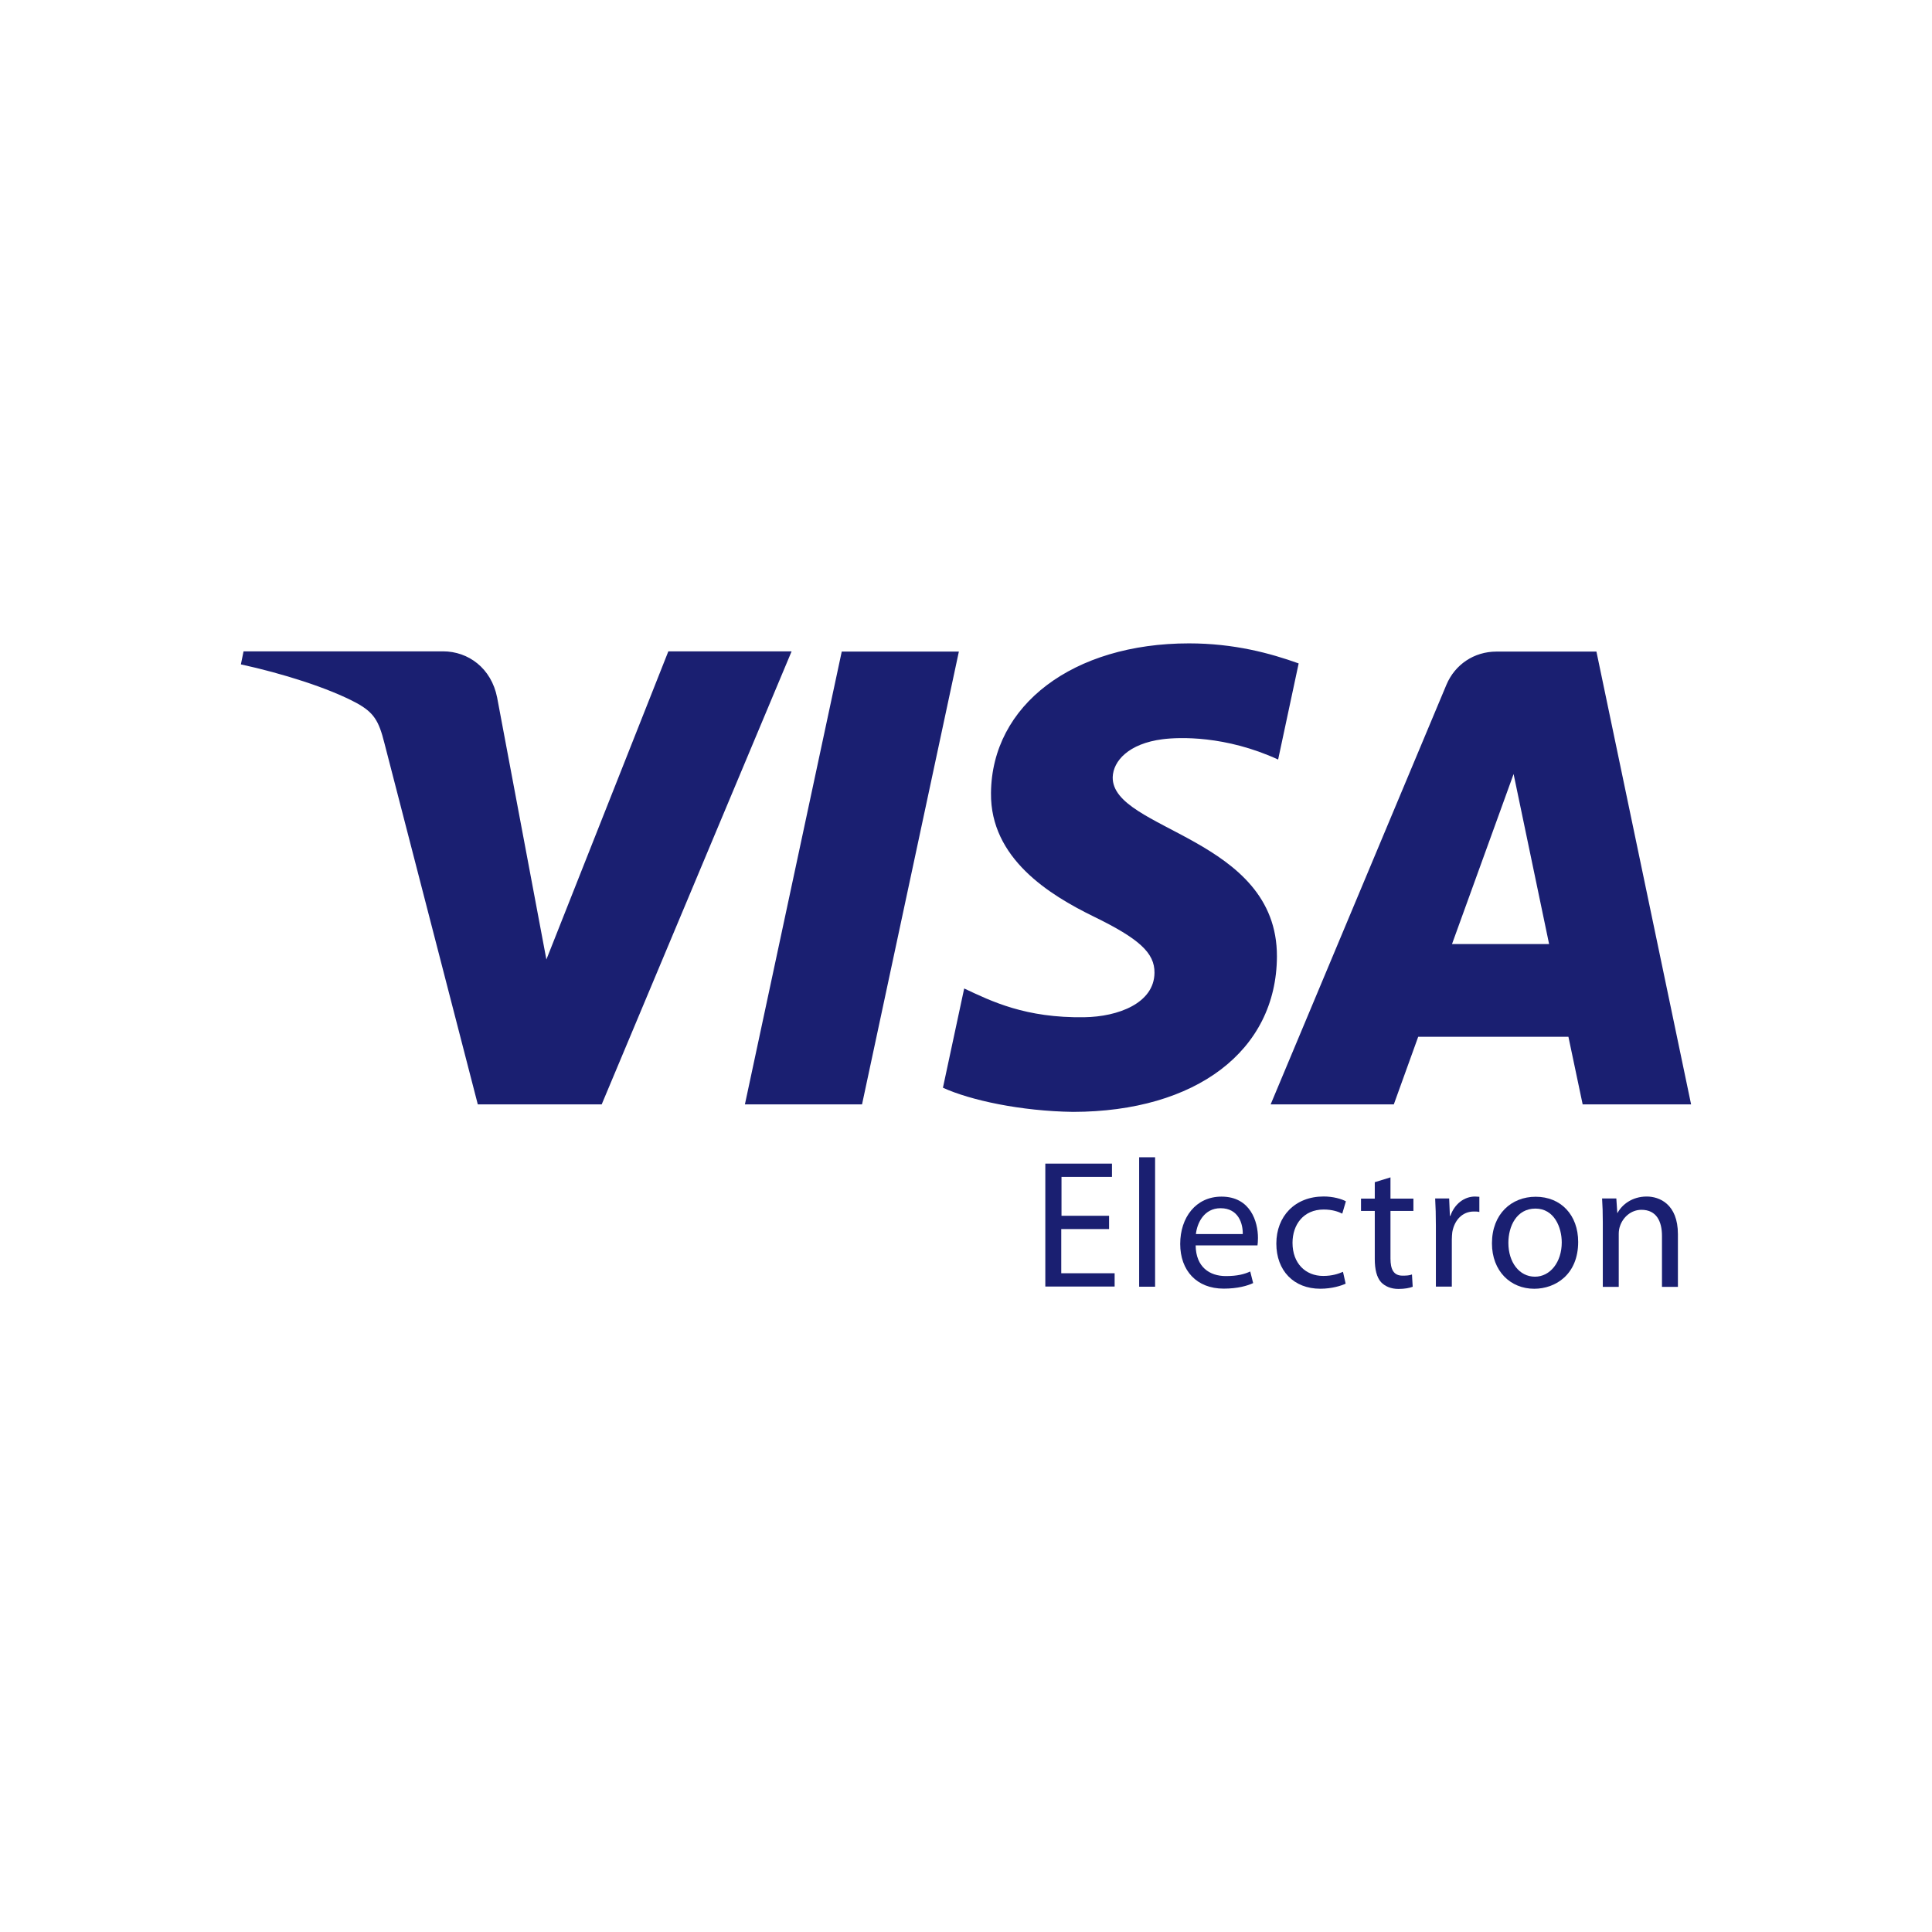 <?xml version="1.0" encoding="utf-8"?>
<!-- Generator: Adobe Illustrator 23.0.1, SVG Export Plug-In . SVG Version: 6.00 Build 0)  -->
<svg version="1.1" id="Layer_1" xmlns="http://www.w3.org/2000/svg" xmlns:xlink="http://www.w3.org/1999/xlink" x="0px" y="0px"
	 viewBox="0 0 800 800" style="enable-background:new 0 0 800 800;" xml:space="preserve">
<style type="text/css">
	.st0{fill:#AAAAAA;}
	.st1{fill:#F79E1B;}
	.st2{fill:#EB001B;}
	.st3{fill:#FF5F00;}
	.st4{fill:#1A1F71;}
</style>
<g>
	<g>
		<path class="st0" d="M400.4,1260.2c44.9-38.4,69.9-86.6,69.7-146.2c-0.2-59.2-24.4-107.6-69.6-145.7c57.9-49.6,168-60,243.1,13.4
			c75.8,74,74.1,197.1-4,268.8C563.4,1320.6,456.8,1308.8,400.4,1260.2z"/>
		<path d="M172.2,1394.2c-3.5,0-6.2,0-10,0c0-6.3,0-12.4,0-18.6c0-4.3,0-8.6-0.4-12.8c-0.7-5.9-4.3-9.3-9.8-9.8
			c-6.2-0.5-11.4,2.2-12.5,8.1c-1.1,6-0.9,12.4-1.1,18.5c-0.1,4.6,0,9.3,0,14.3c-3.3,0-6.1,0-9.4,0c0-16.2,0-32.4,0-48.9
			c2.9,0,5.8,0,8.9,0c0.2,1.3,0.5,2.7,0.8,4.4c11.1-8.7,21.4-8,31.2,2.2c4.9-6,11.3-8.6,19-8c9,0.7,16.3,6.7,16.8,15.7
			c0.7,11.4,0.2,22.9,0.2,34.7c-3.1,0-5.9,0-9.7,0c0-6.2,0-12.3,0-18.5c0-3.7,0.1-7.4-0.2-11.1c-0.7-7.6-4.6-11.5-11.3-11.5
			c-6.9,0.1-11.7,4.2-12.2,11.5c-0.5,6.4-0.2,12.8-0.2,19.3C172.2,1387,172.2,1390.3,172.2,1394.2z"/>
		<path d="M670.8,1394c-8.5,0.8-8.5,0.8-10-4.2c-6.4,4.9-13.6,7.6-21.2,4.9c-4.9-1.8-10-4.7-13.3-8.6c-8.1-9.5-7.2-25.3,1-34.5
			c8.4-9.5,19.9-10.3,34.2-2c0-4.3,0-8.3,0-12.3c0-3.9,0-7.7,0-12c3.2,0,6.1,0,9.3,0C670.8,1348,670.8,1370.9,670.8,1394z
			 M661.7,1369.8c0-10.1-6.2-16.9-15.4-16.8c-9,0.1-15,6.7-15.1,16.5c-0.1,9.6,6.4,17,14.7,17
			C655.1,1386.6,661.7,1379.5,661.7,1369.8z"/>
		<path d="M570.9,1394.1c-3.9-0.8-9.4,4-10-4.3c-13.1,8.3-25.6,7.2-33.9-2.6c-8.4-9.9-8.1-26.5,0.5-36c8.5-9.3,20.8-10,33.4-1.7
			c0.2-1.6,0.5-3,0.7-4.6c3,0,5.9,0,9.3,0C570.9,1361.3,570.9,1377.5,570.9,1394.1z M561.6,1369.7c0-9.9-6-16.6-14.8-16.8
			c-9.1-0.1-15.6,6.8-15.7,16.6c0,9.4,6.6,17,14.9,16.9C555.2,1386.5,561.5,1379.7,561.6,1369.7z"/>
		<path d="M266.5,1394.2c-4.2-0.3-9.1,2.7-10.2-4.1c-13.8,7.9-26.3,6.6-34.2-3.3s-7.6-25.8,0.6-35.1c8.5-9.7,20.7-10.6,33.9-2.3
			c0.3-1.5,0.6-3,0.9-4.4c3,0,5.9,0,9,0C266.5,1361.4,266.5,1377.4,266.5,1394.2z M226.9,1369.5c0,9.7,6.2,17,14.6,17.1
			c9.1,0,15.7-7,15.8-16.7c0.1-10-6.3-17-15.4-16.9C233,1353.1,227,1359.7,226.9,1369.5z"/>
		<path d="M423.8,1373.6c-11.7,0-23.5,0-35.3,0c-0.4,12.5,13,16.2,28.7,8.1c1.5,2.1,3.1,4.2,4.7,6.4c-8.7,8.8-25.2,10.1-34.9,3
			c-10.3-7.5-13.4-23-7.1-35.2c5.2-10.2,17.5-14.8,29-11C419.9,1348.5,426.1,1360.3,423.8,1373.6z M413.5,1365.4
			c-0.3-8.2-5.6-12.9-13.6-12.4c-7.3,0.5-11.8,5.4-11.3,12.4C396.9,1365.4,405.2,1365.4,413.5,1365.4z"/>
		<path d="M278,1389c1.7-2.5,3.1-4.7,4.1-6.1c6.4,1.3,12.2,2.8,18,3.7c2.2,0.3,4.8-0.2,6.8-1.2c1.8-1,3.7-3.2,3.9-5
			c0.1-1.3-2.2-3.7-3.9-4.3c-4.6-1.4-9.5-2-14.2-3.1c-8.4-2-12.5-6.7-12.4-13.9c0.1-7.6,4.3-12.4,12.7-14.4
			c9.5-2.3,18.4-0.5,27.6,4.1c-1.6,2.7-3,5.1-4.1,7c-5.8-1.1-11-2.3-16.3-2.9c-2.2-0.2-4.7,0.5-6.6,1.6c-3.8,2.2-3.6,6.2,0.5,7.9
			c2.6,1.1,5.6,1.5,8.4,2.1c1.5,0.3,3.1,0.5,4.6,0.8c10,2.2,14.8,7,14.4,14.7c-0.4,7.8-6.2,13.6-15.4,14.9
			C296.2,1396.3,286.8,1395.4,278,1389z"/>
		<path d="M366.8,1383.6c0.9,2.5,1.8,5,2.9,8c-7.1,4.1-14.3,5.3-21.7,2.4c-7.1-2.8-8.3-9.4-8.4-16c-0.2-7.7-0.1-15.5-0.1-23.8
			c-3.4-0.2-6.5-0.4-10.2-0.6c-0.1-2.6-0.3-5.3-0.4-8.7c3.5-0.2,6.7-0.3,10.4-0.5c0-4.8,0-9.4,0-14.4c3.6,0,6.6,0,10.1,0
			c0,4.6,0,9.2,0,14.5c6.2,0,11.9,0,17.8,0c0,3.3,0,6,0,9.2c-5.9,0-11.4,0-17.5,0c0,8.7-0.2,16.8,0.1,24.9c0.2,5,3.6,7.2,8.3,6.8
			C361,1385.3,363.7,1384.4,366.8,1383.6z"/>
		<path d="M509.8,1382.2c1.7,2.6,3.2,4.8,4.6,7c-9.2,8.9-26.4,8.4-36.2-0.7c-8.8-8.3-9.7-26.2-1.7-35.9c8.6-10.4,25.5-12,38.1-3
			c-1.6,2.4-3.1,4.9-4.7,7.3c-13.6-5.4-20.7-4.6-25.6,2.6c-4.2,6.1-3.8,16.3,1,21.9C490.7,1387.6,498.3,1388,509.8,1382.2z"/>
		<path d="M586.3,1344.7c4.1,1,9.2-2.8,10.4,4.6c5.8-5.6,12.3-7.1,20.1-3.9c-0.9,2.8-1.8,5.6-2.9,8.7c-1.6-0.3-2.9-0.7-4.2-0.9
			c-8.2-1.2-13.3,3.1-13.5,11.9c-0.3,9.5-0.1,19-0.1,28.9c-3.6,0-6.5,0-9.9,0C586.3,1377.6,586.3,1361.6,586.3,1344.7z"/>
		<path d="M436.6,1393.7c0-16,0-32,0-48.6c3.8,0.7,8.8-3.5,10.4,4.2c5.8-5.5,12.2-7.1,20-3.9c-0.9,2.8-1.8,5.6-2.6,8.4
			c-14.1-1.8-17.8,1.5-17.9,15.5c0,5.8,0,11.6,0,17.5C446.4,1395.3,446,1395.5,436.6,1393.7z"/>
	</g>
	<circle class="st1" cx="514.2" cy="1114.2" r="185.2"/>
	<circle class="st2" cx="285.8" cy="1114.2" r="185.2"/>
	<g>
		<ellipse class="st3" cx="400.2" cy="1114.2" rx="71.1" ry="145.9"/>
	</g>
</g>
<g id="g4155">
	<g id="g4161" transform="translate(302.448,424.608)">
		<path id="path4163" class="st4" d="M94.6-154.8L54.5,32.7H6l40.1-187.5H94.6z M298.8-33.7l25.5-70.4L339-33.7H298.8z M352.9,32.7
			h44.9l-39.2-187.5h-41.4c-9.3,0-17.2,5.4-20.7,13.7L223.7,32.7h51l10.1-28H347L352.9,32.7L352.9,32.7z M226.3-28.5
			c0.2-49.5-68.4-52.2-68-74.3c0.2-6.7,6.6-13.9,20.6-15.7c6.9-0.9,26.1-1.6,47.9,8.4l8.5-39.8c-11.7-4.2-26.7-8.3-45.4-8.3
			c-48,0-81.7,25.5-82,62c-0.3,27,24.1,42.1,42.5,51.1c18.9,9.2,25.3,15.1,25.2,23.3c-0.1,12.6-15.1,18.2-29,18.4
			c-24.4,0.4-38.5-6.6-49.8-11.9l-8.8,41.1c11.4,5.2,32.3,9.7,53.9,10C192.8,35.7,226.1,10.5,226.3-28.5 M25.3-154.8L-53.3,32.7
			h-51.3L-143.3-117c-2.3-9.2-4.4-12.6-11.5-16.5c-11.7-6.3-30.9-12.3-47.9-16l1.1-5.4h82.6c10.5,0,20,7,22.4,19.1l20.4,108.5
			l50.5-127.6H25.3z"/>
	</g>
	<g id="g4165" transform="translate(318.644,362.227)">
		<path id="path4167" class="st4" d="M140.5,146.7h-19.7v18.3h22.1v5.5h-28.7v-50.9h27.6v5.5h-20.9v16.1h19.7V146.7z"/>
	</g>
	<path id="path4169" class="st4" d="M471.7,479.2h6.6v53.6h-6.6V479.2z"/>
	<g id="g4171" transform="translate(333.098,361.695)">
		<path id="path4173" class="st4" d="M181.5,149.3c0.1-4.2-1.7-10.7-9.2-10.7c-6.8,0-9.7,6.1-10.2,10.7H181.5z M162,154
			c0.1,9,5.8,12.7,12.5,12.7c4.8,0,7.7-0.8,10.1-1.9l1.2,4.8c-2.3,1.1-6.4,2.3-12.2,2.3c-11.2,0-18-7.5-18-18.5s6.5-19.6,17.1-19.6
			c12,0,15.1,10.4,15.1,17.1c0,1.4-0.1,2.3-0.2,3.1C187.7,154,162,154,162,154z"/>
	</g>
	<g id="g4175" transform="translate(344.204,356.337)">
		<path id="path4177" class="st4" d="M213,175.2c-1.7,0.8-5.6,2.1-10.5,2.1c-11,0-18.2-7.5-18.2-18.7c0-11.3,7.7-19.5,19.6-19.5
			c3.9,0,7.4,1,9.2,2l-1.5,5.1c-1.6-0.8-4.1-1.7-7.7-1.7c-8.4,0-12.9,6.3-12.9,13.8c0,8.5,5.4,13.7,12.7,13.7c3.8,0,6.3-0.9,8.2-1.7
			L213,175.2z"/>
	</g>
	<g id="g4179" transform="translate(349.066,367.821)">
		<path id="path4181" class="st4" d="M226.7,119.7v8.8h9.5v5.1h-9.5v19.7c0,4.5,1.3,7.1,5,7.1c1.8,0,2.9-0.1,3.9-0.5l0.3,5.1
			c-1.3,0.5-3.3,0.9-5.9,0.9c-3.1,0-5.6-1.1-7.2-2.8c-1.8-2-2.6-5.3-2.6-9.6v-19.9h-5.7v-5.1h5.7v-6.8L226.7,119.7z"/>
	</g>
	<g id="g4183" transform="translate(353.969,362.562)">
		<path id="path4185" class="st4" d="M240.6,145.1c0-4.3-0.1-8-0.3-11.4h5.8l0.3,7.2h0.2c1.7-4.9,5.7-8,10.2-8
			c0.7,0,1.2,0.1,1.8,0.1v6.3c-0.7-0.2-1.4-0.2-2.3-0.2c-4.7,0-8,3.5-8.9,8.5c-0.1,0.9-0.2,2-0.2,3.1v19.5h-6.6V145.1z"/>
	</g>
	<g id="g4187" transform="translate(361.786,360.749)">
		<path id="path4189" class="st4" d="M262.8,153.9c0,8,4.5,14,11,14c6.3,0,11.1-6,11.1-14.2c0-6.2-3.1-14-10.9-14
			C266.2,139.7,262.8,147,262.8,153.9 M291.7,153.5c0,13.5-9.4,19.4-18.2,19.4c-9.8,0-17.5-7.3-17.5-18.8c0-12.2,8.1-19.3,18.1-19.3
			C284.6,134.8,291.7,142.4,291.7,153.5"/>
	</g>
	<g id="g4191" transform="translate(371.987,362.956)">
		<path id="path4193" class="st4" d="M291.7,143.2c0-3.8-0.1-6.9-0.3-9.9h5.9l0.4,6h0.1c1.8-3.4,6-6.8,12.1-6.8
			c5.1,0,12.9,3,12.9,15.6v21.8h-6.6v-21.1c0-5.9-2.2-10.8-8.5-10.8c-4.3,0-7.7,3.1-8.9,6.8c-0.3,0.8-0.5,2-0.5,3.1v22h-6.6V143.2z"
			/>
	</g>
</g>
</svg>
